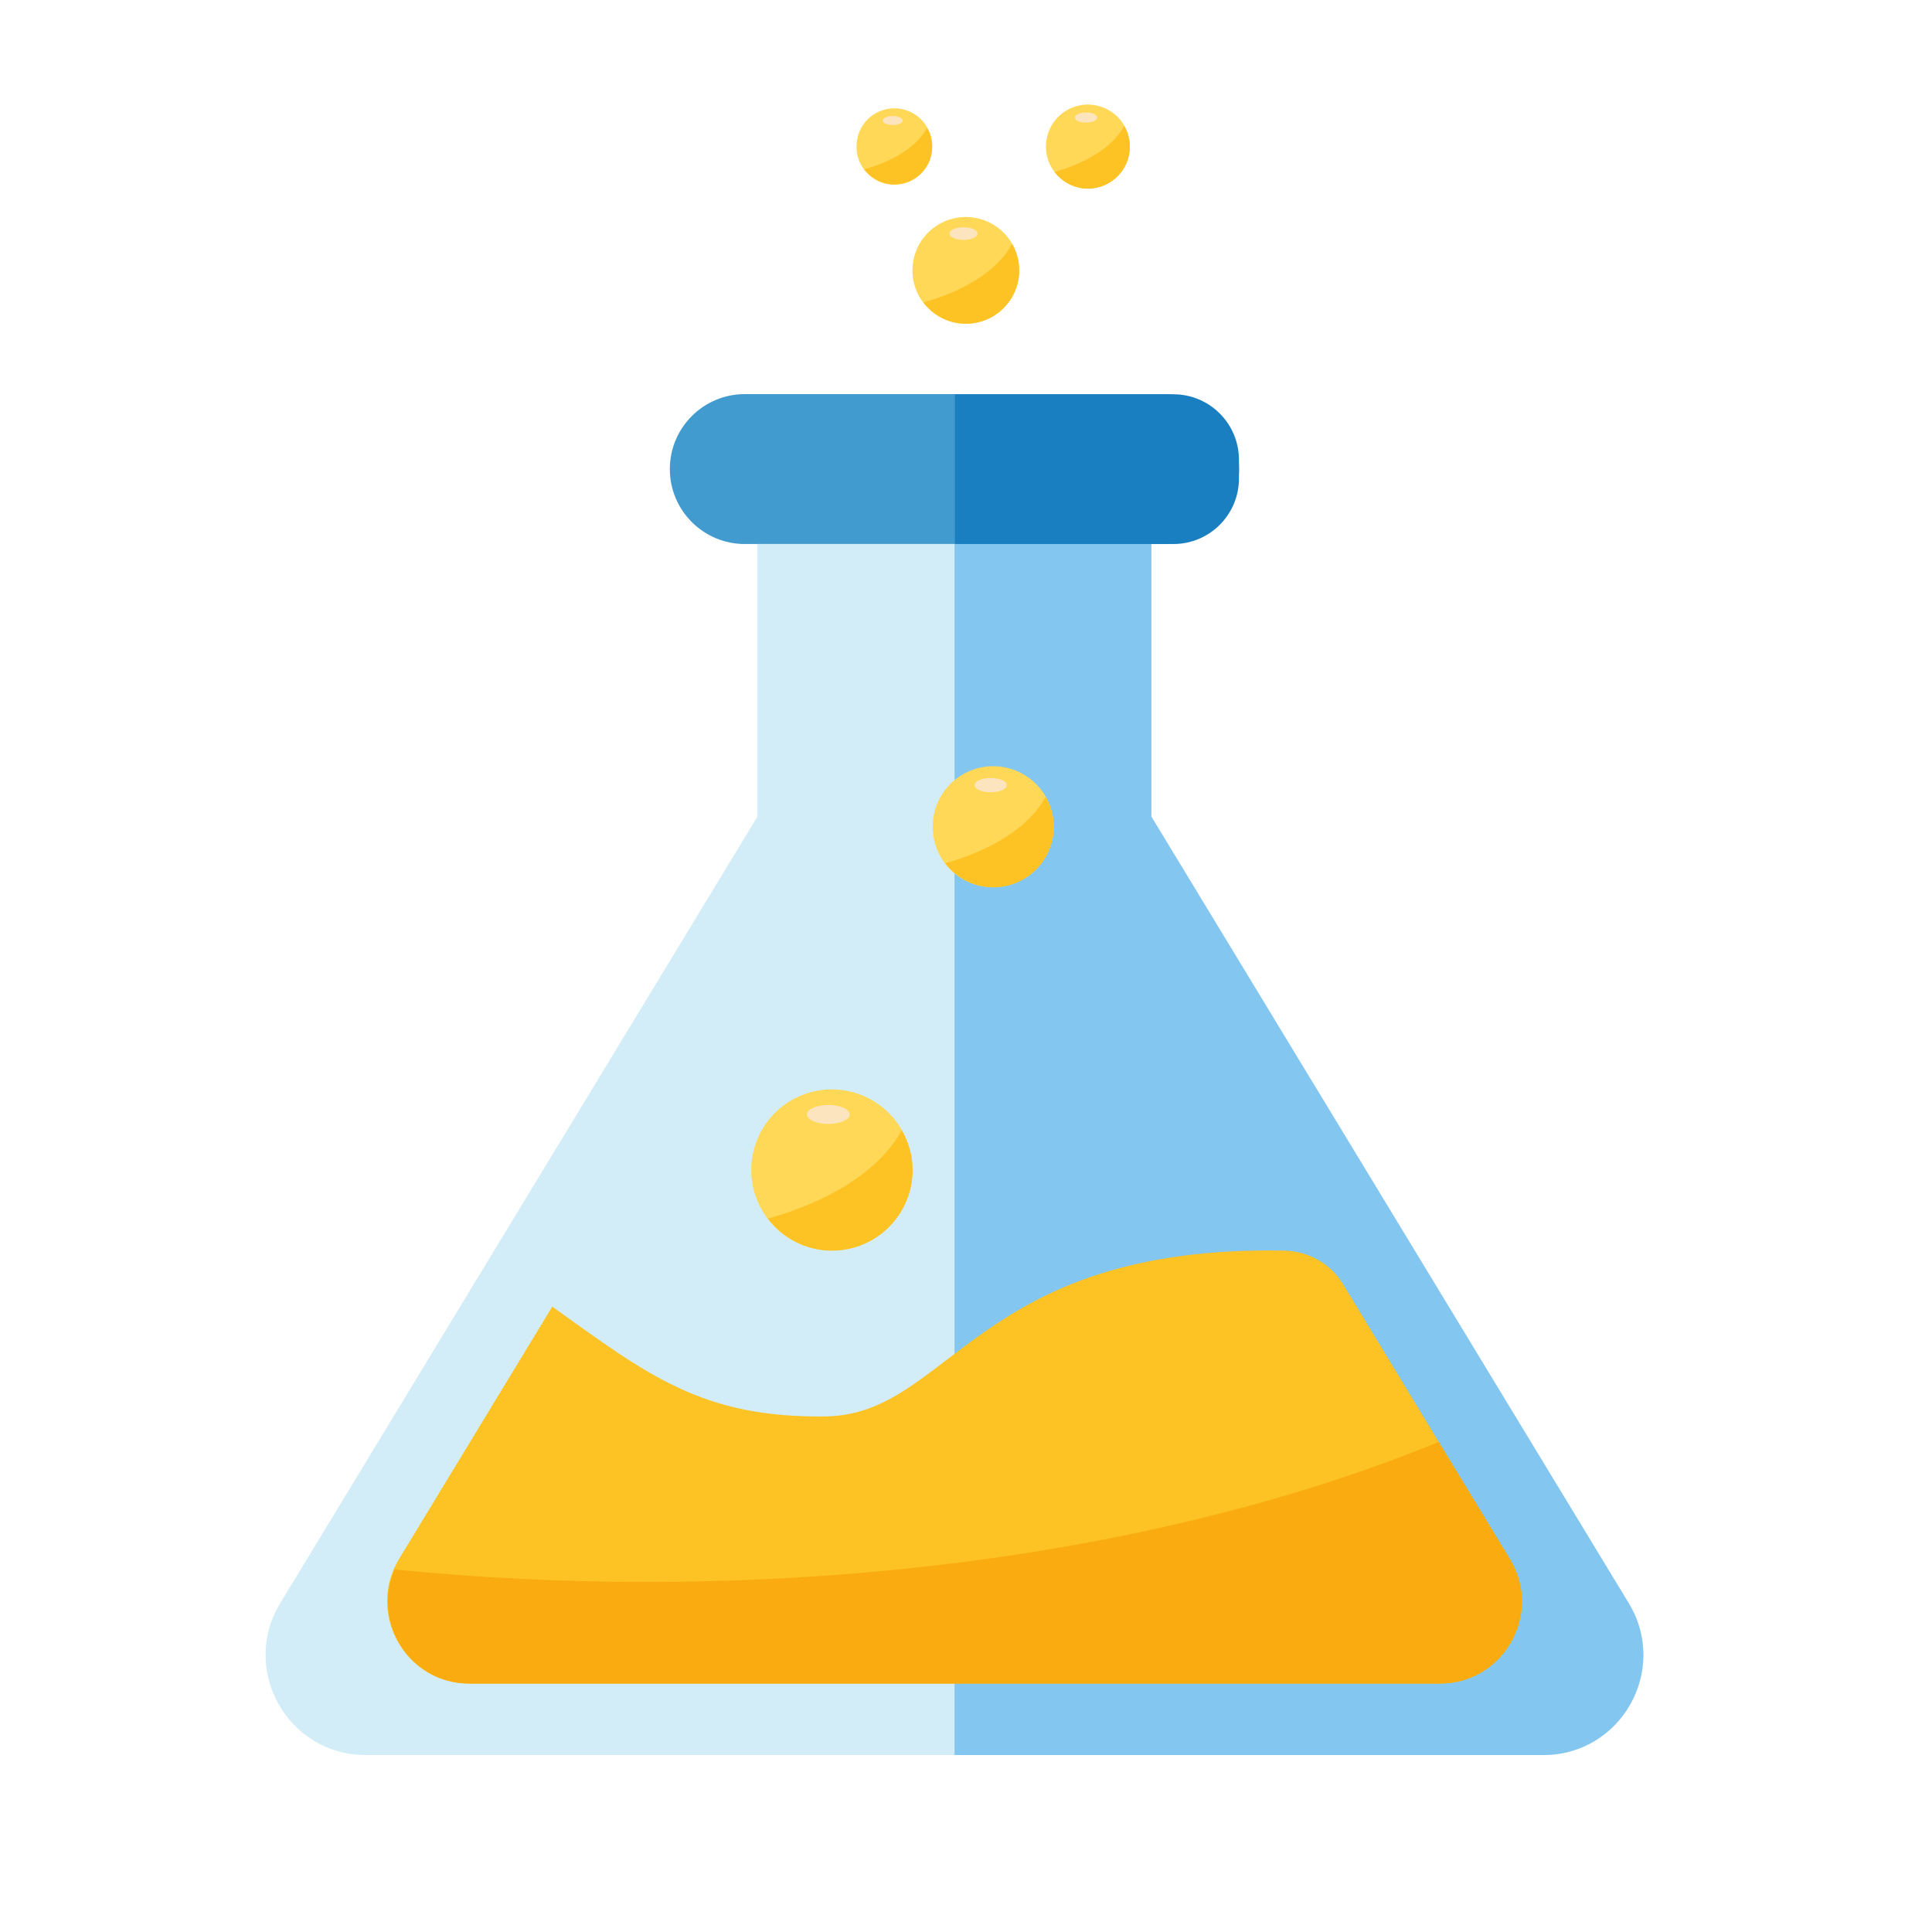 <svg xmlns="http://www.w3.org/2000/svg" viewBox="0 0 1024 1024"><path fill="#429BCF" d="M617.03 288.342H394.753c-21.885 0-39.727-17.753-39.727-39.726 0-21.885 17.754-39.727 39.727-39.727h222.275c21.885 0 39.727 17.754 39.727 39.727-.088 21.973-17.842 39.726-39.727 39.726z"/><path fill="#D2EDF7" d="M863.299 849.788 610.262 432.835V288.342H401.434v144.493l-252.95 416.953c-21.357 35.332 4.043 80.42 45.352 80.42h624.2c41.22 0 66.62-45.088 45.263-80.42"/><path fill="#83C6EF" d="M863.299 849.788 610.262 432.835V288.342H505.936v641.866h312.011c41.309 0 66.71-45.088 45.352-80.42"/><path fill="#FDC223" d="M800.281 826.409 711.775 680.51c-6.591-10.898-18.457-17.402-31.2-17.666-163.126-3.076-176.837 86.924-242.93 87.891-65.567.879-94.307-21.973-144.932-58.184L211.59 826.145c-17.578 29.004 3.252 66.182 37.265 66.182h514.249c33.837.088 54.755-37.002 37.177-65.918"/><path fill="#FFD858" d="M398.182 620.13a42.715 42.715 0 1 0 85.43 0 42.715 42.715 0 1 0-85.43 0"/><path fill="#FDC223" d="M407.059 645.882c7.822 10.283 20.039 16.962 33.925 16.962 23.555 0 42.715-19.16 42.715-42.714 0-7.735-2.197-14.854-5.8-21.094-10.987 20.478-36.915 37.353-70.84 46.846"/><path fill="#FCE5BE" d="M427.713 590.686a11.338 5.01 0 1 0 22.676 0 11.338 5.01 0 1 0-22.676 0"/><path fill="#FFD858" d="M483.612 143.323a28.3 28.3 0 1 0 56.6 0 28.3 28.3 0 1 0-56.6 0"/><path fill="#FDC223" d="M489.5 160.286c5.186 6.767 13.271 11.25 22.412 11.25 15.645 0 28.3-12.656 28.3-28.301 0-5.098-1.493-9.844-3.778-13.975-7.295 13.623-24.522 24.786-46.934 31.026"/><path fill="#FCE5BE" d="M503.21 123.811a7.47 3.34 0 1 0 14.942 0 7.47 3.34 0 1 0-14.941 0z"/><path fill="#FFD858" d="M453.992 77.669a20.04 20.04 0 1 0 40.078 0 20.04 20.04 0 1 0-40.078 0"/><path fill="#FDC223" d="M458.123 89.71c3.691 4.834 9.404 7.998 15.908 7.998 11.074 0 20.04-8.965 20.04-20.04 0-3.603-1.055-6.943-2.725-9.843-5.186 9.58-17.315 17.49-33.223 21.885"/><path fill="#FCE5BE" d="M467.879 63.87a5.273 2.373 0 1 0 10.547 0 5.273 2.373 0 1 0-10.547 0"/><path fill="#FFD858" d="M554.363 77.669a22.236 22.236 0 1 0 44.473 0 22.236 22.236 0 1 0-44.473 0"/><path fill="#FDC223" d="M558.934 91.116c4.043 5.361 10.459 8.877 17.666 8.877 12.304 0 22.236-9.932 22.236-22.236 0-4.043-1.143-7.735-2.988-10.987-5.713 10.635-19.16 19.424-36.914 24.346"/><path fill="#FCE5BE" d="M569.744 62.288a5.889 2.637 0 1 0 11.777 0 5.889 2.637 0 1 0-11.777 0"/><path fill="#FFD858" d="M494.334 438.196a32.08 32.08 0 1 0 64.16 0 32.08 32.08 0 1 0-64.16 0"/><path fill="#FDC223" d="M501.014 457.532c5.888 7.646 15.029 12.744 25.4 12.744 17.666 0 32.08-14.326 32.08-32.08 0-5.8-1.67-11.162-4.307-15.82-8.261 15.38-27.685 28.037-53.173 35.156"/><path fill="#FCE5BE" d="M516.57 416.135a8.525 3.78 0 1 0 17.051 0 8.525 3.78 0 1 0-17.05 0z"/><path fill="#F9AB10" d="M762.576 764.27c-112.324 46.143-259.19 74.18-420.117 74.18-45.703 0-90.352-2.285-133.33-6.592-12.041 27.95 7.91 60.469 39.726 60.469h514.249c33.837 0 54.755-37.002 37.177-66.006l-37.705-62.05z"/><path fill="#1A7FC0" d="M621.951 208.977h-115.84v79.365h115.84c19.16 0 34.717-15.556 34.717-34.716v-9.932c0-19.16-15.557-34.717-34.717-34.717"/></svg>